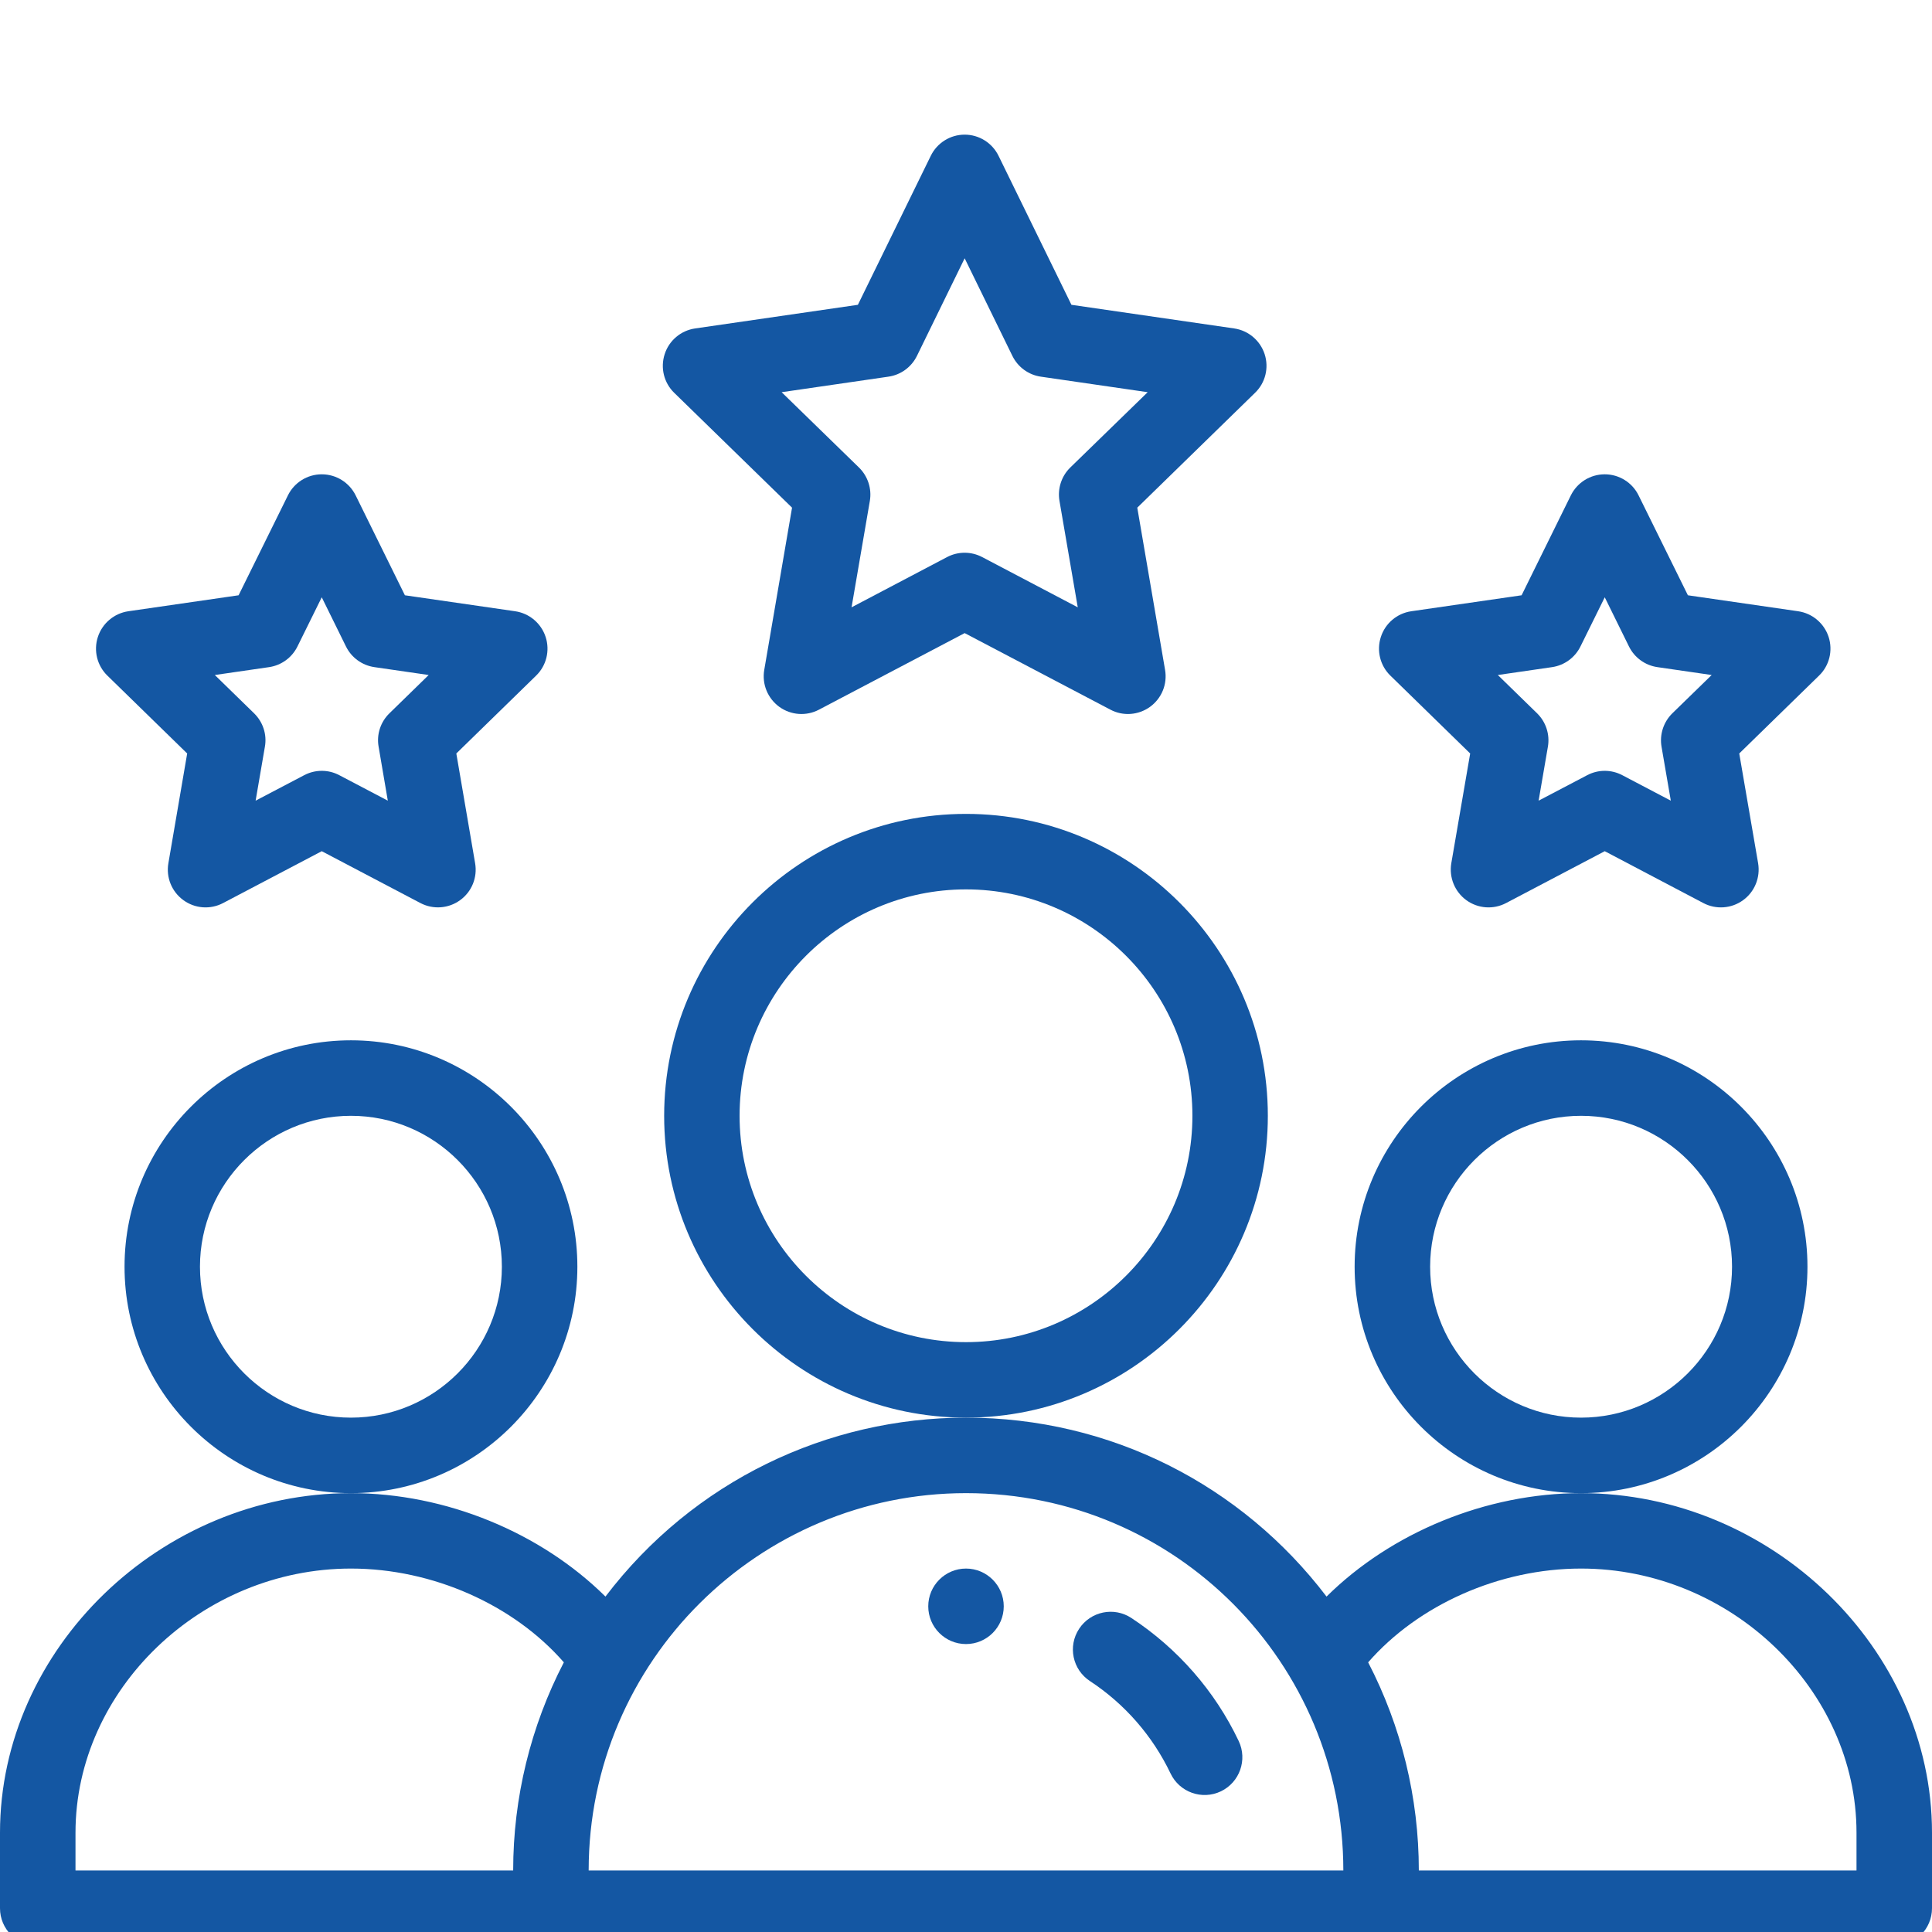 <?xml version="1.0" encoding="UTF-8"?> <svg xmlns="http://www.w3.org/2000/svg" width="26" height="26" viewBox="0 0 26 26" fill="none"><g clip-path="url(#clip0_1_584)"><g clip-path="url(#clip1_1_584)"><path d="M13.508 21.617C13.508 21.898 13.28 22.125 13 22.125C12.72 22.125 12.492 21.898 12.492 21.617C12.492 21.337 12.72 21.109 13 21.109C13.28 21.109 13.508 21.337 13.508 21.617Z" fill="#1457A3"></path><path d="M24.324 17.047C24.324 15.367 22.957 14 21.277 14C19.597 14 18.23 15.367 18.23 17.047C18.23 18.727 19.597 20.094 21.277 20.094C22.957 20.094 24.324 18.727 24.324 17.047ZM21.277 19.078C20.157 19.078 19.246 18.167 19.246 17.047C19.246 15.927 20.157 15.016 21.277 15.016C22.397 15.016 23.309 15.927 23.309 17.047C23.309 18.167 22.397 19.078 21.277 19.078Z" fill="#1457A3"></path><path d="M21.277 20.094C19.998 20.094 18.722 20.625 17.852 21.486C16.708 19.983 14.944 19.078 13 19.078C11.138 19.078 9.334 19.927 8.148 21.486C7.278 20.625 6.003 20.094 4.723 20.094C2.163 20.094 0 22.187 0 24.664V25.68C0 25.96 0.227 26.188 0.508 26.188H25.492C25.773 26.188 26 25.96 26 25.68V24.664C26 22.187 23.837 20.094 21.277 20.094ZM1.016 24.664C1.016 22.737 2.713 21.109 4.723 21.109C5.822 21.109 6.913 21.597 7.588 22.371C7.141 23.233 6.906 24.194 6.906 25.172H1.016V24.664ZM13 20.094C15.826 20.094 18.078 22.386 18.078 25.172H7.922C7.922 22.349 10.22 20.094 13 20.094ZM24.984 25.172H19.094C19.094 24.194 18.859 23.233 18.412 22.371C19.087 21.597 20.178 21.109 21.277 21.109C23.287 21.109 24.984 22.737 24.984 24.664V25.172Z" fill="#1457A3"></path><path d="M7.77 17.047C7.77 15.367 6.403 14 4.723 14C3.043 14 1.676 15.367 1.676 17.047C1.676 18.727 3.043 20.094 4.723 20.094C6.403 20.094 7.77 18.727 7.77 17.047ZM4.723 19.078C3.603 19.078 2.691 18.167 2.691 17.047C2.691 15.927 3.603 15.016 4.723 15.016C5.843 15.016 6.754 15.927 6.754 17.047C6.754 18.167 5.843 19.078 4.723 19.078Z" fill="#1457A3"></path><path d="M17.062 15.016C17.062 12.775 15.24 10.953 13 10.953C10.76 10.953 8.938 12.775 8.938 15.016C8.938 17.256 10.76 19.078 13 19.078C15.24 19.078 17.062 17.256 17.062 15.016ZM13 18.062C11.32 18.062 9.953 16.696 9.953 15.016C9.953 13.335 11.32 11.969 13 11.969C14.68 11.969 16.047 13.335 16.047 15.016C16.047 16.696 14.68 18.062 13 18.062Z" fill="#1457A3"></path><path d="M17.019 4.766C16.959 4.582 16.8 4.448 16.609 4.42L14.419 4.102L13.438 2.097C13.353 1.923 13.176 1.812 12.982 1.812C12.788 1.812 12.611 1.923 12.526 2.097L11.545 4.102L9.355 4.42C9.163 4.448 9.004 4.582 8.945 4.766C8.885 4.95 8.935 5.152 9.073 5.286L10.659 6.832L10.285 9.015C10.252 9.206 10.331 9.398 10.487 9.512C10.643 9.625 10.85 9.641 11.022 9.55L12.982 8.52L14.943 9.55C15.114 9.641 15.321 9.625 15.477 9.512C15.634 9.398 15.712 9.206 15.679 9.015L15.305 6.832L16.89 5.286C17.029 5.152 17.079 4.95 17.019 4.766ZM14.404 6.291C14.284 6.408 14.23 6.576 14.258 6.741L14.504 8.173L13.218 7.497C13.07 7.419 12.893 7.419 12.745 7.497L11.46 8.173L11.706 6.741C11.734 6.576 11.679 6.408 11.559 6.291L10.519 5.278L11.956 5.069C12.123 5.045 12.266 4.94 12.34 4.789L12.982 3.476L13.624 4.789C13.698 4.94 13.841 5.045 14.007 5.069L15.445 5.278L14.404 6.291Z" fill="#1457A3"></path><path d="M24.609 8.572C24.549 8.388 24.39 8.254 24.199 8.226L22.715 8.011L22.051 6.666C21.966 6.493 21.789 6.383 21.596 6.383C21.596 6.383 21.596 6.383 21.596 6.383C21.402 6.383 21.226 6.493 21.14 6.666L20.477 8.011L18.992 8.226C18.801 8.254 18.642 8.388 18.583 8.572C18.523 8.756 18.573 8.958 18.711 9.092L19.785 10.14L19.531 11.617C19.499 11.808 19.577 12 19.733 12.114C19.89 12.228 20.097 12.243 20.268 12.153L21.596 11.455L22.923 12.153C23.094 12.243 23.302 12.228 23.458 12.114C23.614 12.001 23.692 11.808 23.66 11.617L23.406 10.14L24.48 9.092C24.619 8.958 24.668 8.756 24.609 8.572ZM22.506 9.599C22.387 9.716 22.332 9.884 22.36 10.048L22.485 10.775L21.832 10.432C21.684 10.354 21.508 10.354 21.36 10.432L20.706 10.775L20.831 10.048C20.859 9.884 20.805 9.716 20.685 9.599L20.157 9.084L20.887 8.978C21.052 8.954 21.195 8.85 21.269 8.7L21.596 8.038L21.922 8.7C21.996 8.85 22.139 8.954 22.305 8.978L23.035 9.084L22.506 9.599Z" fill="#1457A3"></path><path d="M7.343 8.572C7.283 8.388 7.124 8.254 6.933 8.226L5.449 8.011L4.786 6.666C4.7 6.493 4.524 6.383 4.33 6.383C4.137 6.383 3.96 6.493 3.875 6.666L3.211 8.011L1.727 8.226C1.536 8.254 1.377 8.388 1.317 8.572C1.257 8.756 1.307 8.958 1.445 9.092L2.519 10.14L2.266 11.617C2.233 11.808 2.311 12 2.468 12.114C2.624 12.228 2.831 12.243 3.002 12.153L4.33 11.455L5.658 12.153C5.83 12.243 6.037 12.227 6.192 12.114C6.349 12.001 6.427 11.808 6.394 11.617L6.141 10.14L7.215 9.092C7.353 8.958 7.403 8.756 7.343 8.572ZM5.241 9.599C5.121 9.716 5.066 9.884 5.095 10.048L5.219 10.775L4.566 10.432C4.419 10.354 4.242 10.354 4.094 10.432L3.44 10.775L3.565 10.048C3.594 9.884 3.539 9.716 3.419 9.599L2.891 9.084L3.621 8.978C3.786 8.954 3.929 8.85 4.003 8.7L4.33 8.038L4.656 8.7C4.73 8.85 4.873 8.954 5.039 8.978L5.769 9.084L5.241 9.599Z" fill="#1457A3"></path><path d="M15.225 21.774C14.991 21.62 14.676 21.685 14.522 21.92C14.368 22.154 14.433 22.469 14.668 22.623C15.137 22.931 15.512 23.362 15.753 23.867C15.873 24.119 16.176 24.228 16.43 24.107C16.683 23.986 16.79 23.683 16.67 23.43C16.35 22.757 15.85 22.185 15.225 21.774Z" fill="#1457A3"></path></g></g><defs><clipPath id="clip0_1_584"><rect width="26" height="26" fill="white"></rect></clipPath><clipPath id="clip1_1_584"><rect width="26" height="26" fill="white" transform="translate(0 1)"></rect></clipPath></defs></svg> 
